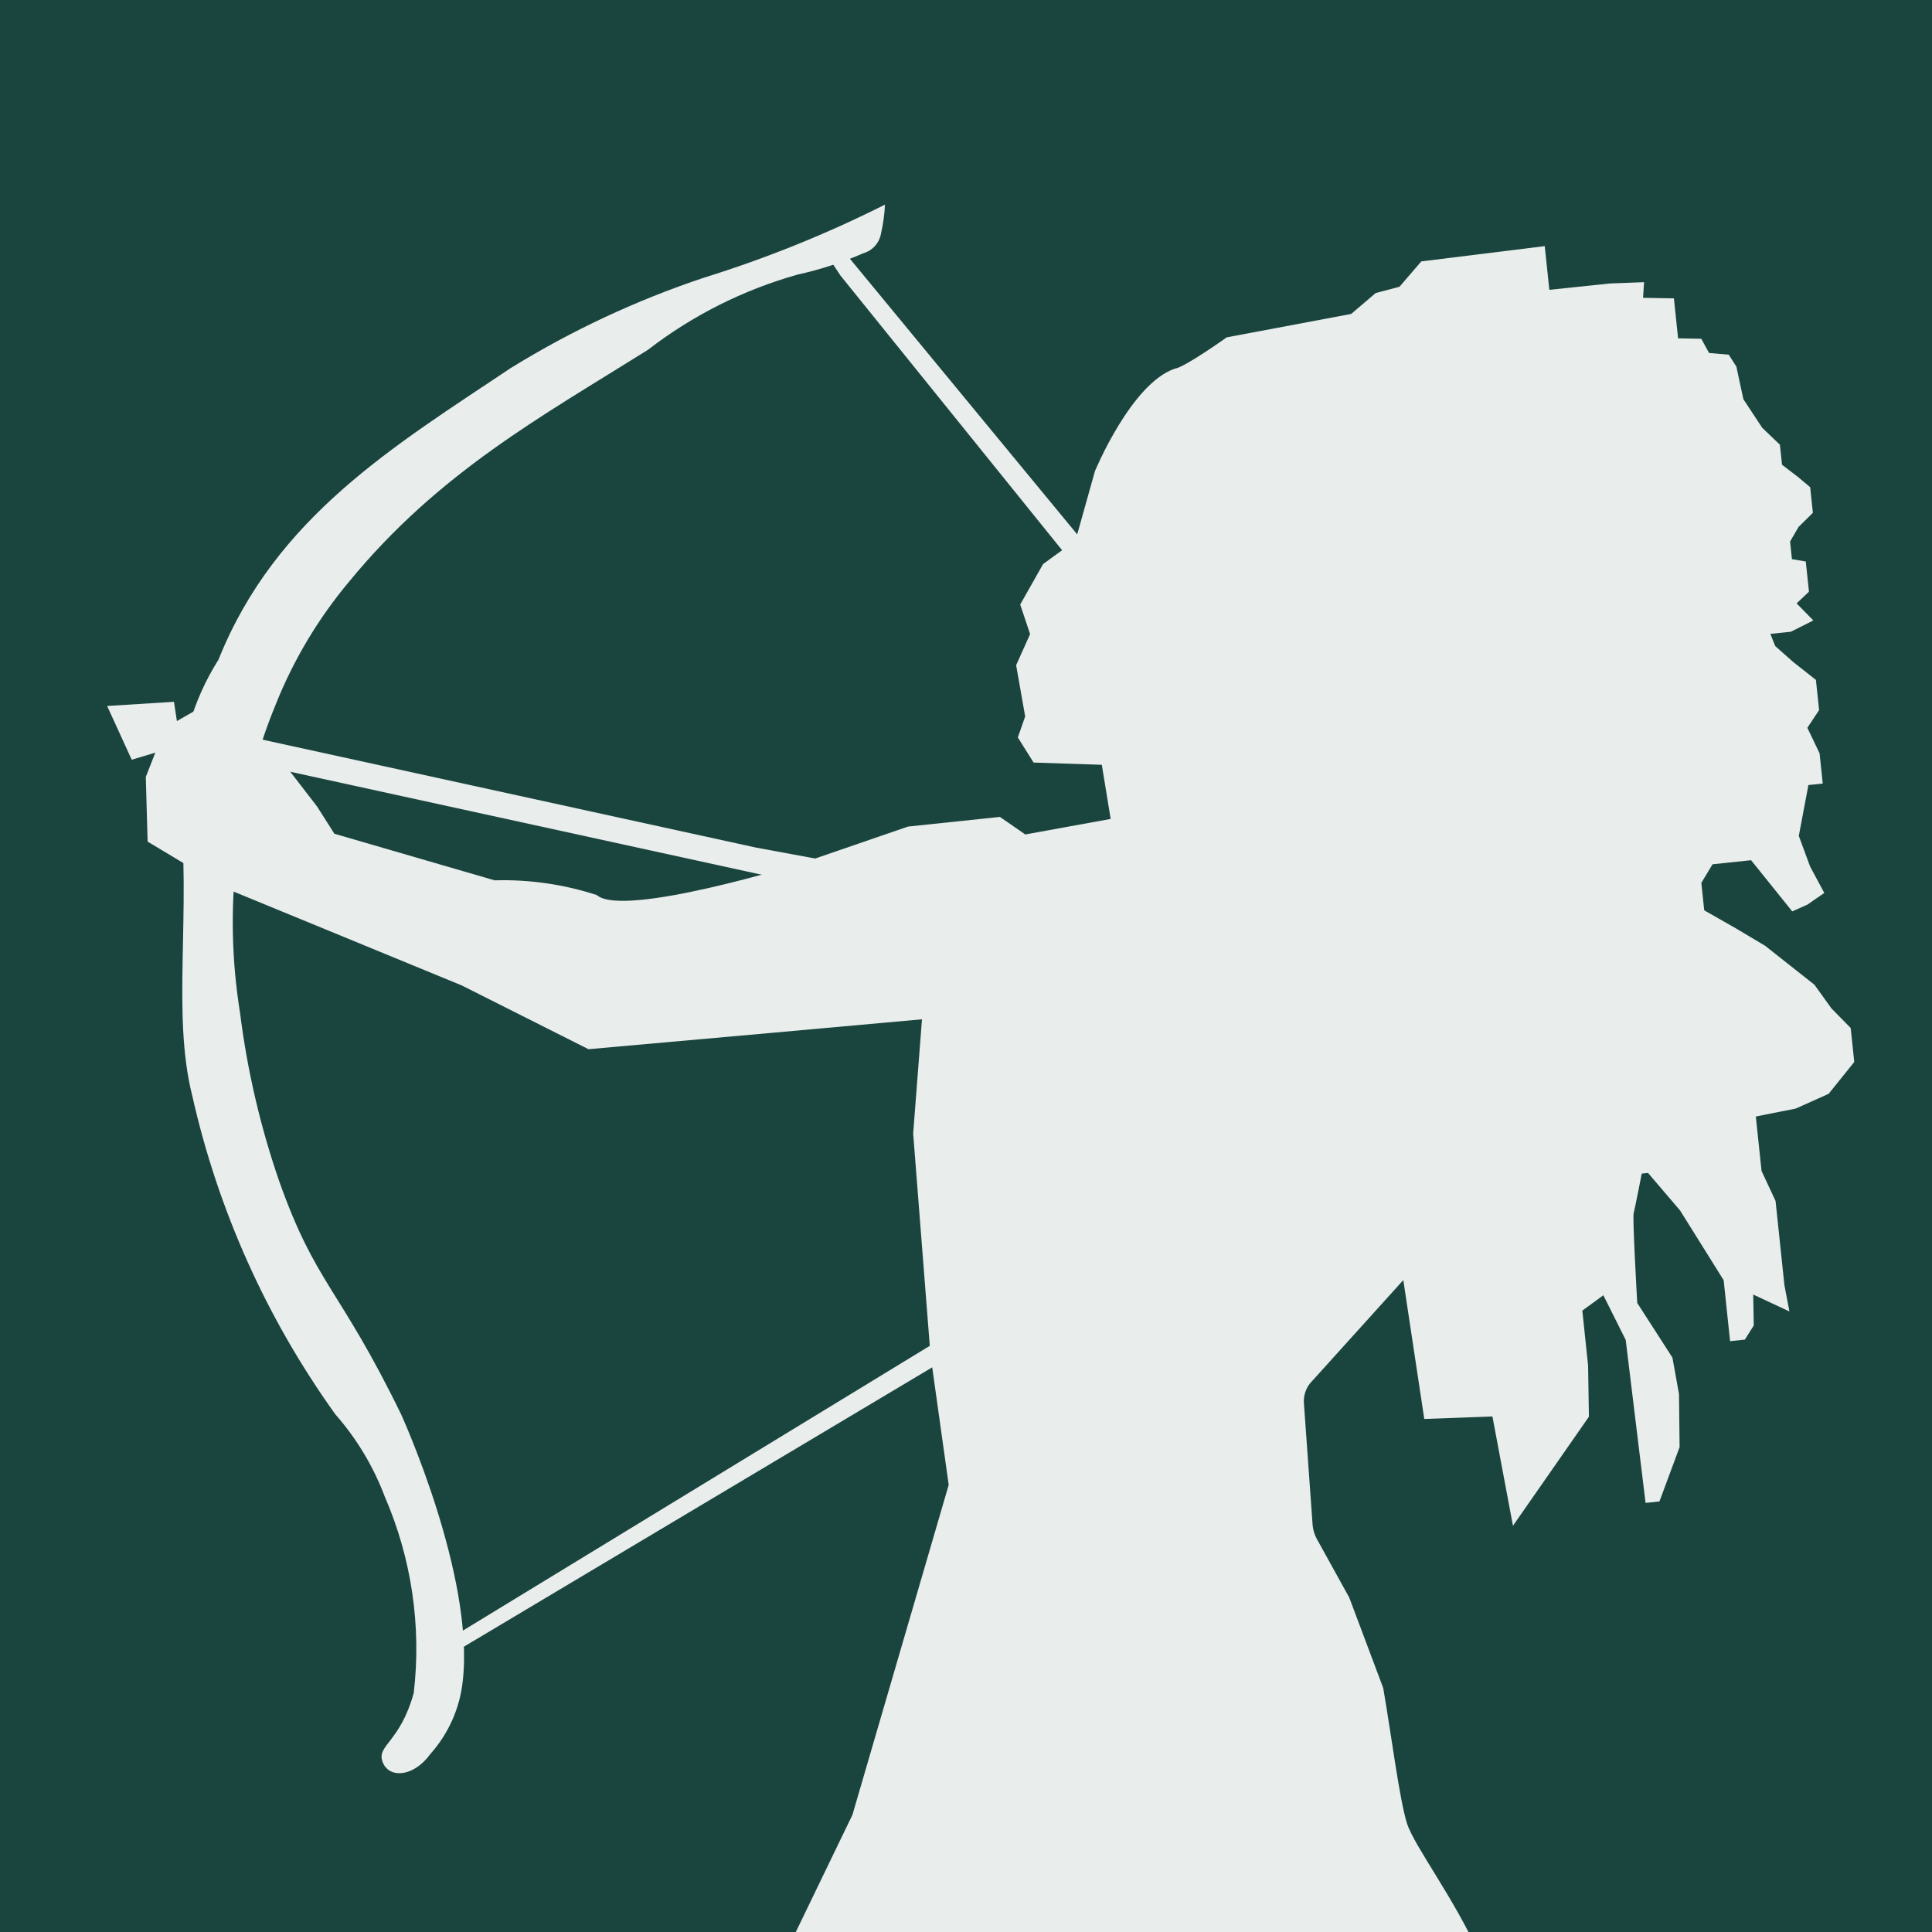 <svg xmlns="http://www.w3.org/2000/svg" width="32" height="32" viewBox="0 0 32 32"><g fill="none" fill-rule="evenodd"><rect width="32" height="32" fill="#1A453E"/><g fill="#FFF" fill-rule="nonzero" opacity=".9" transform="rotate(-6 44.687 1.719)"><path d="M14.648,0.241 C13.637,0.623 12.596,0.921 11.536,1.132 C10.382,1.387 9.263,1.774 8.199,2.286 C6.146,3.368 4.069,4.33 2.882,6.582 C2.38,7.217 2.074,7.982 1.999,8.785 C1.999,10.735 1.494,12.326 1.695,13.726 C1.922,15.657 2.536,17.523 3.499,19.215 C3.81,19.654 4.038,20.145 4.173,20.663 C4.506,21.725 4.553,22.856 4.309,23.941 C3.997,24.737 3.604,24.737 3.676,25.023 C3.748,25.31 4.157,25.333 4.478,24.975 C4.81,24.673 5.04,24.275 5.135,23.838 C5.52,22.119 4.582,19.327 4.582,19.327 C3.78,17.123 3.403,17.044 2.978,15.277 C2.762,14.345 2.644,13.393 2.625,12.437 C2.529,10.693 2.918,8.957 3.748,7.417 C4.117,6.716 4.597,6.076 5.168,5.524 C6.836,3.877 8.624,3.137 10.493,2.222 C11.285,1.733 12.165,1.401 13.084,1.243 C13.465,1.2 13.841,1.12 14.207,1.005 C14.366,0.976 14.494,0.858 14.535,0.702 C14.586,0.552 14.624,0.398 14.648,0.241 L14.648,0.241 Z"/><polygon points=".967 7.153 2.075 7.2 2.09 7.52 11.407 10.608 13.967 11.365 13.124 12.153 12.312 11.349 2.02 7.941 1.279 8.081"/><polygon points="13.962 1.05 17.605 6.552 17.441 6.973 13.791 1.331 13.605 .973"/><polygon points="4.806 23.199 14.798 18.459 14.691 18.885 4.798 23.459"/><path d="M16.63,6.436 L17.205,6.103 L17.645,4.995 C17.645,4.995 18.392,3.616 19.138,3.445 C19.295,3.445 20.048,3.019 20.048,3.019 L22.138,2.849 L22.578,2.547 L22.981,2.485 L23.384,2.105 L25.444,2.067 L25.444,2.795 L26.451,2.795 L27.018,2.833 L26.974,3.089 L27.481,3.151 L27.481,3.469 L27.481,3.817 L27.862,3.864 L27.966,4.112 L28.287,4.174 L28.392,4.383 L28.451,4.933 L28.712,5.436 L28.974,5.746 L28.974,6.079 L29.22,6.312 L29.399,6.498 L29.399,6.924 L29.138,7.133 L28.974,7.358 L28.974,7.652 L29.198,7.714 L29.198,8.217 L28.974,8.388 L29.22,8.698 L28.832,8.845 L28.489,8.845 L28.548,9.054 L28.817,9.348 L29.16,9.682 L29.16,10.185 L28.936,10.456 L29.093,10.898 L29.093,11.401 L28.854,11.401 L28.608,12.222 L28.742,12.749 L28.929,13.206 L28.63,13.369 L28.369,13.454 L27.78,12.54 L27.138,12.54 L26.921,12.827 L26.921,13.284 L27.406,13.632 L27.862,13.973 L28.608,14.701 L28.847,15.12 L29.13,15.476 L29.13,16.042 L28.653,16.522 L28.086,16.708 L27.414,16.77 L27.414,17.676 L27.593,18.195 L27.593,18.97 L27.593,19.597 L27.63,20.039 L27.063,19.698 L27.018,20.209 L26.847,20.426 L26.601,20.426 L26.601,19.411 L26.004,18.187 L25.541,17.513 L25.436,17.513 C25.436,17.513 25.265,18.071 25.235,18.149 C25.205,18.226 25.145,19.504 25.138,19.636 L25.623,20.597 L25.668,21.209 L25.586,22.084 L25.16,22.944 L24.929,22.944 L24.884,20.225 L24.593,19.45 L24.22,19.667 L24.22,20.581 L24.145,21.426 L22.705,23.091 L22.556,21.255 L21.429,21.178 L21.324,18.854 L19.615,20.388 C19.532,20.469 19.482,20.579 19.474,20.697 L19.406,22.735 C19.405,22.815 19.421,22.894 19.451,22.967 L19.884,23.99 L20.287,25.539 C20.339,26.314 20.362,27.414 20.444,27.809 C20.526,28.204 21.101,29.134 21.421,30.133 C22.242,32.72 21.72,33.704 22.69,35.447 C23.145,36.268 23.332,36.16 24.354,37.732 C24.81,38.42 25.191,39.157 25.489,39.932 C25.533,40.126 25.69,41.691 25.727,42.683 C25.735,42.806 25.771,42.925 25.832,43.031 L26.406,44.162 C26.467,44.279 26.503,44.409 26.511,44.542 L26.556,47.47 C26.554,47.645 26.481,47.811 26.354,47.927 L26.011,48.067 L24.854,48.067 C24.766,48.065 24.689,48.006 24.66,47.919 L24.586,47.64 C24.562,47.565 24.549,47.487 24.548,47.408 L24.287,43.031 C24.279,42.928 24.251,42.828 24.205,42.737 L21.765,38.089 C21.092,37.231 20.486,36.319 19.951,35.362 C19.516,34.592 19.128,33.795 18.787,32.976 L17.563,31.016 L16.071,29.327 L14.981,29.327 L13.571,30.768 L11.727,33.092 L11.675,34.858 L12.317,35.78 C12.433,36.271 12.476,36.778 12.444,37.283 L12.399,39.15 L12.272,39.584 L12.19,41.435 L12.421,42.644 L12.384,44.03 L12.339,45.2 L11.959,45.557 L10.839,45.355 L8.601,45.084 L7.541,44.883 L6.556,44.619 L6.601,43.845 L8.16,43.635 L10.227,43.101 L10.227,43.101 L10.19,40.428 C10.115,39.416 9.978,38.409 9.78,37.415 C9.623,36.64 9.451,35.935 9.257,35.284 L8.757,34.254 C8.711,34.112 8.691,33.962 8.698,33.813 L8.75,31.643 C8.75,31.504 8.786,31.368 8.854,31.248 L9.772,29.242 C9.824,29.141 9.877,29.041 9.936,28.948 L11.324,26.709 L13.481,21.441 L13.406,19.272 L13.504,15.592 L13.847,13.725 L11.287,13.687 L8.302,13.64 L6.324,12.37 L2.593,10.356 L1.399,9.457 L1.481,8.388 L1.884,7.613 L2.392,7.389 L3.033,7.621 L3.601,8.117 L4.25,9.17 L4.489,9.651 L7.048,10.696 C7.619,10.739 8.179,10.881 8.705,11.115 C9.101,11.548 12.138,10.944 12.138,10.944 L13.951,10.526 L15.481,10.526 L15.869,10.859 L17.302,10.751 L17.25,9.844 L16.13,9.689 L15.914,9.248 L16.071,8.915 L16.011,8.055 L16.295,7.567 L16.183,7.063 L16.63,6.436 Z"/></g></g></svg>